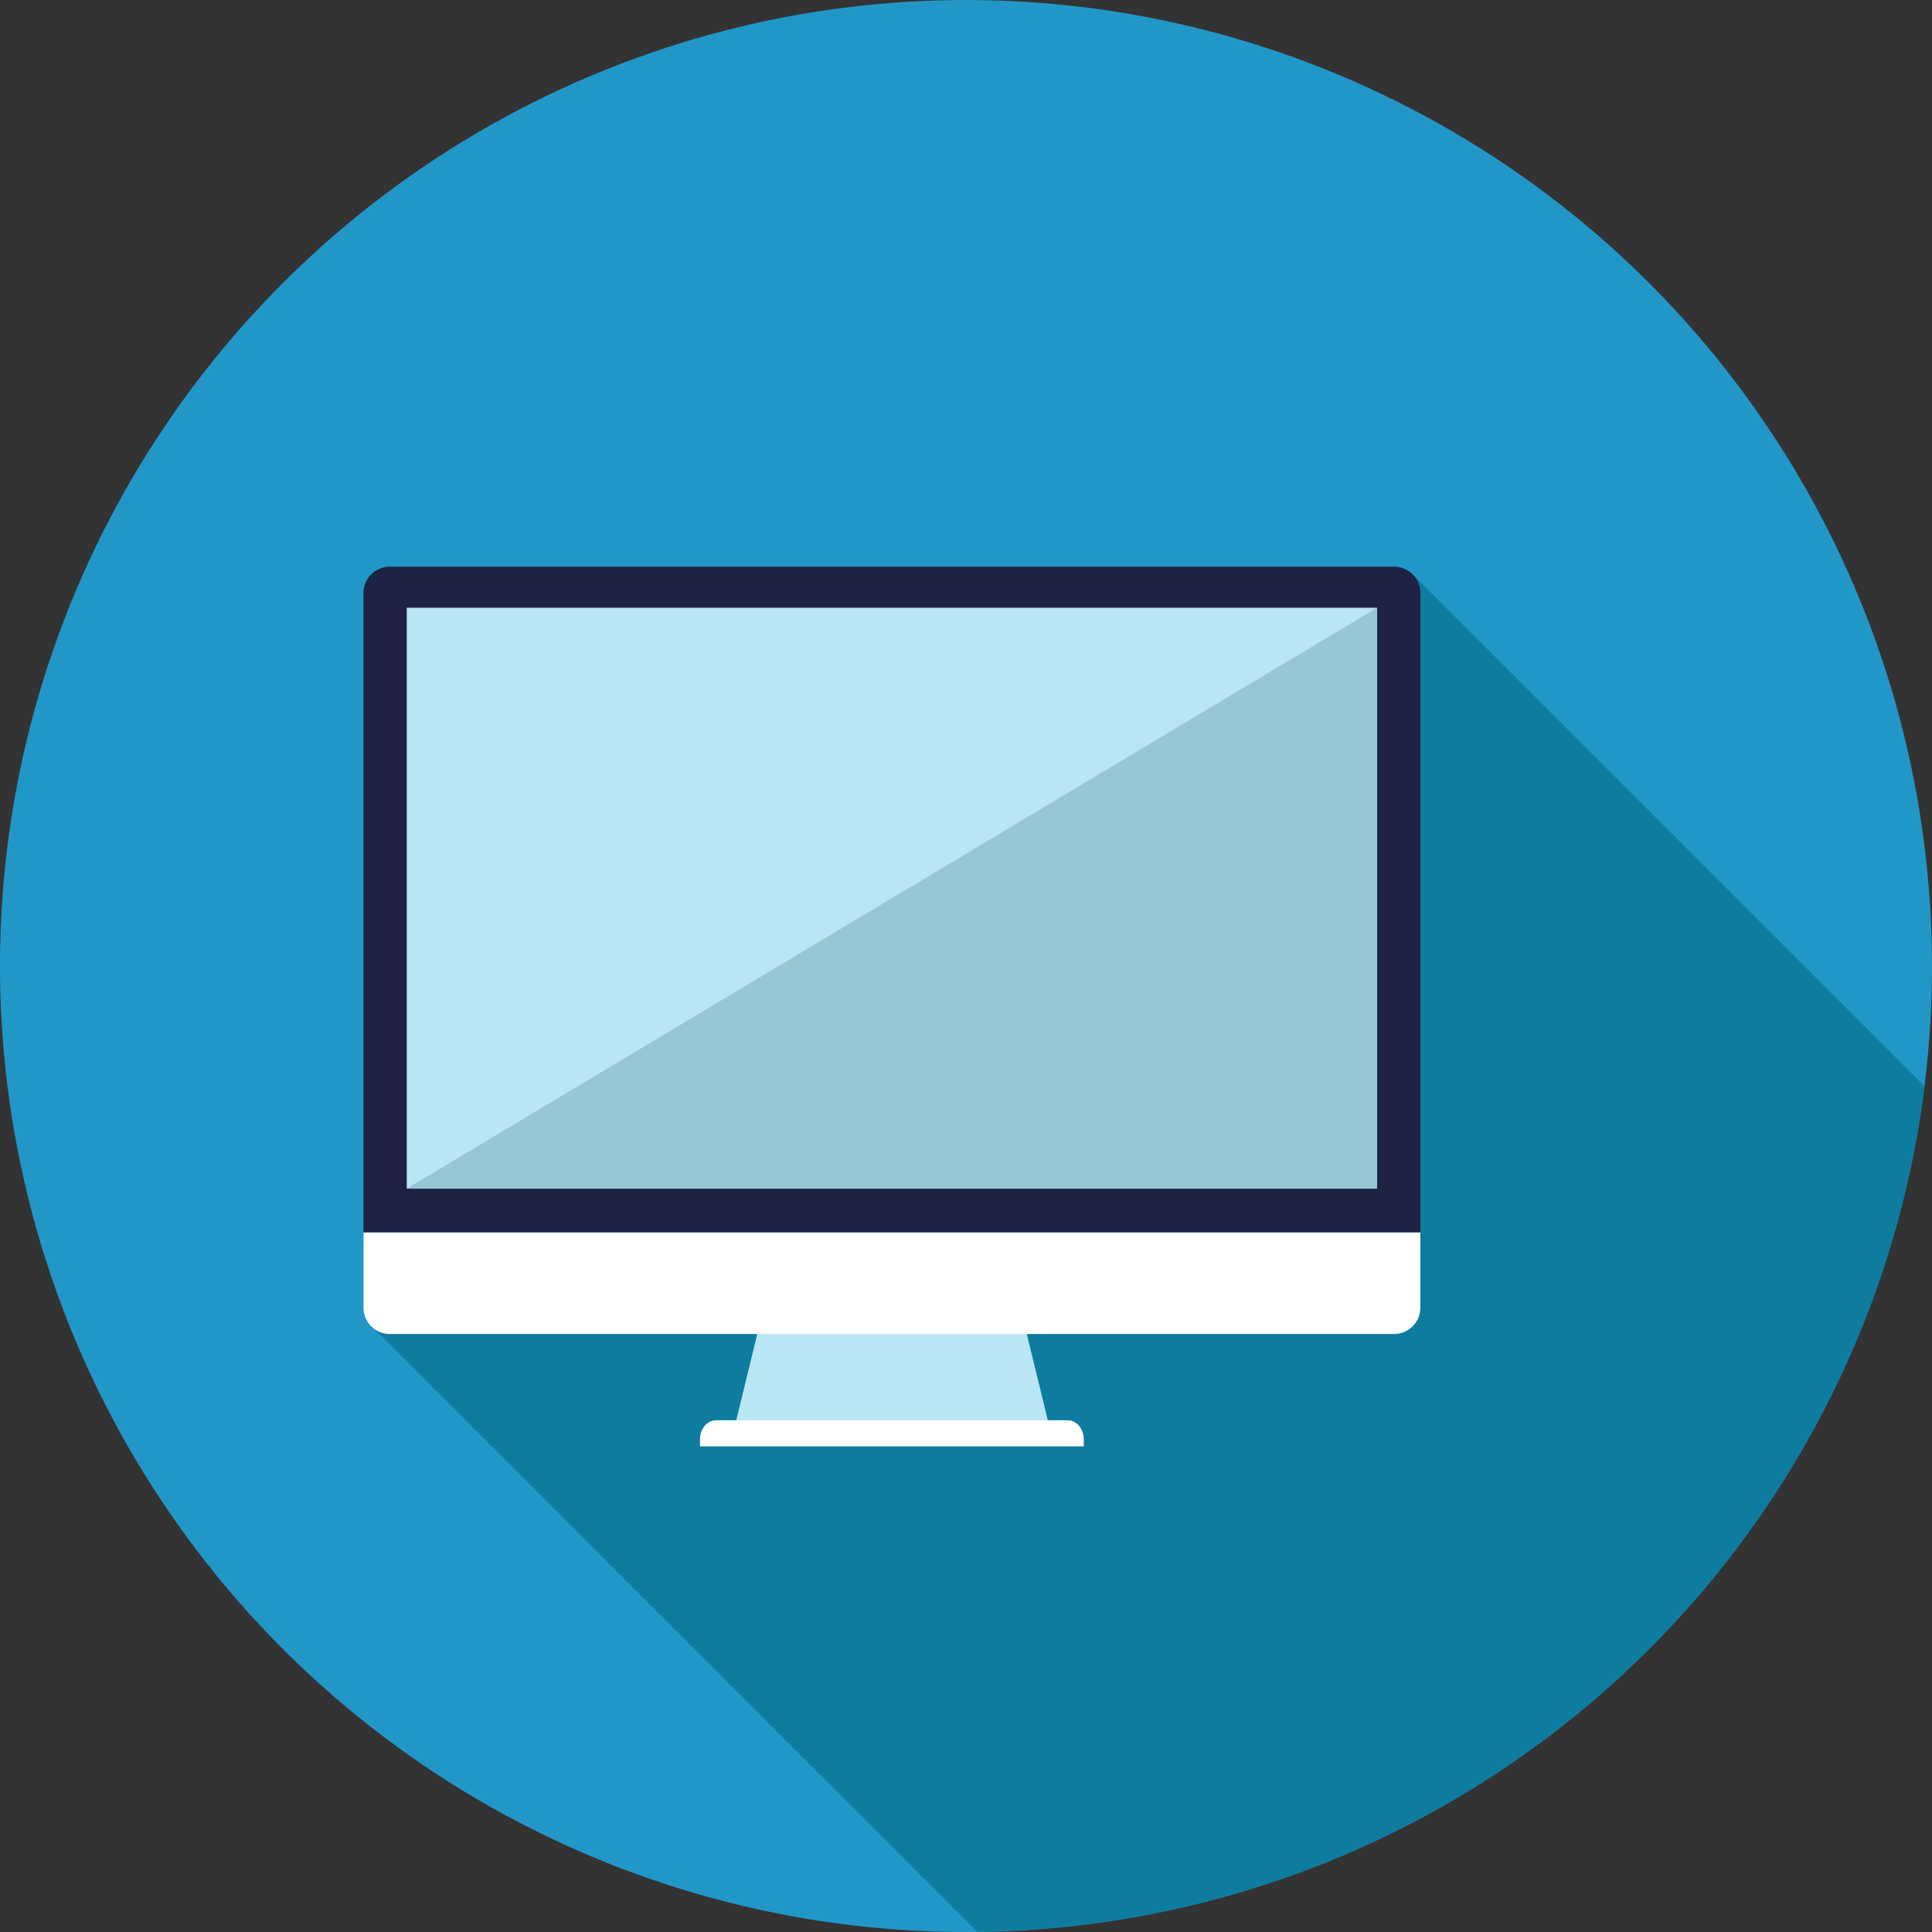 <svg xmlns="http://www.w3.org/2000/svg" id="Layer_2" viewBox="0 0 142.06 142.06"><rect x="0" y="0" width="142.06" height="142.06" fill="#333333" stroke="none"/><defs><style>.cls-1{fill:#fff;}.cls-2{fill:#97c7d3;}.cls-3{fill:#b8e6f4;}.cls-4{fill:#1e2345;}.cls-5{fill:#2197c8;}.cls-6{fill:#0d7c9e;}</style></defs><g id="Layer_3"><circle class="cls-5" cx="71.03" cy="71.03" r="71.03" transform="translate(-6.27 6.88) rotate(-5.31)"></circle><path class="cls-6" d="m102.5,41.67H28.66c-1.07,0-1.93.87-1.93,1.93v52.56c0,.65.32,1.23.82,1.58h0s44.29,44.29,44.29,44.29c35.87-.39,65.34-27.37,69.67-62.16l-37.52-37.52c-.36-.41-.88-.68-1.46-.68Z"></path><path class="cls-3" d="m56.55,94.53c-.82,3.36-1.64,6.72-2.46,10.08h23c-.82-3.36-1.64-6.72-2.46-10.08h-18.07Z"></path><path class="cls-1" d="m78.5,104.43h-25.84c-.66,0-1.19.62-1.19,1.4v.52h28.22v-.52c0-.77-.53-1.4-1.19-1.4Z"></path><path class="cls-1" d="m26.73,90.61v5.55c0,1.07.86,1.93,1.93,1.93h73.84c1.07,0,1.94-.87,1.94-1.93v-5.55H26.73Z"></path><path class="cls-4" d="m104.44,90.61v-47.01c0-1.07-.87-1.93-1.94-1.93H28.66c-1.07,0-1.93.87-1.93,1.93v47.01h77.71Z"></path><rect class="cls-3" x="29.91" y="44.69" width="71.34" height="42.71"></rect><polygon class="cls-2" points="29.91 87.4 101.25 44.69 101.25 87.4 29.91 87.4"></polygon></g></svg>